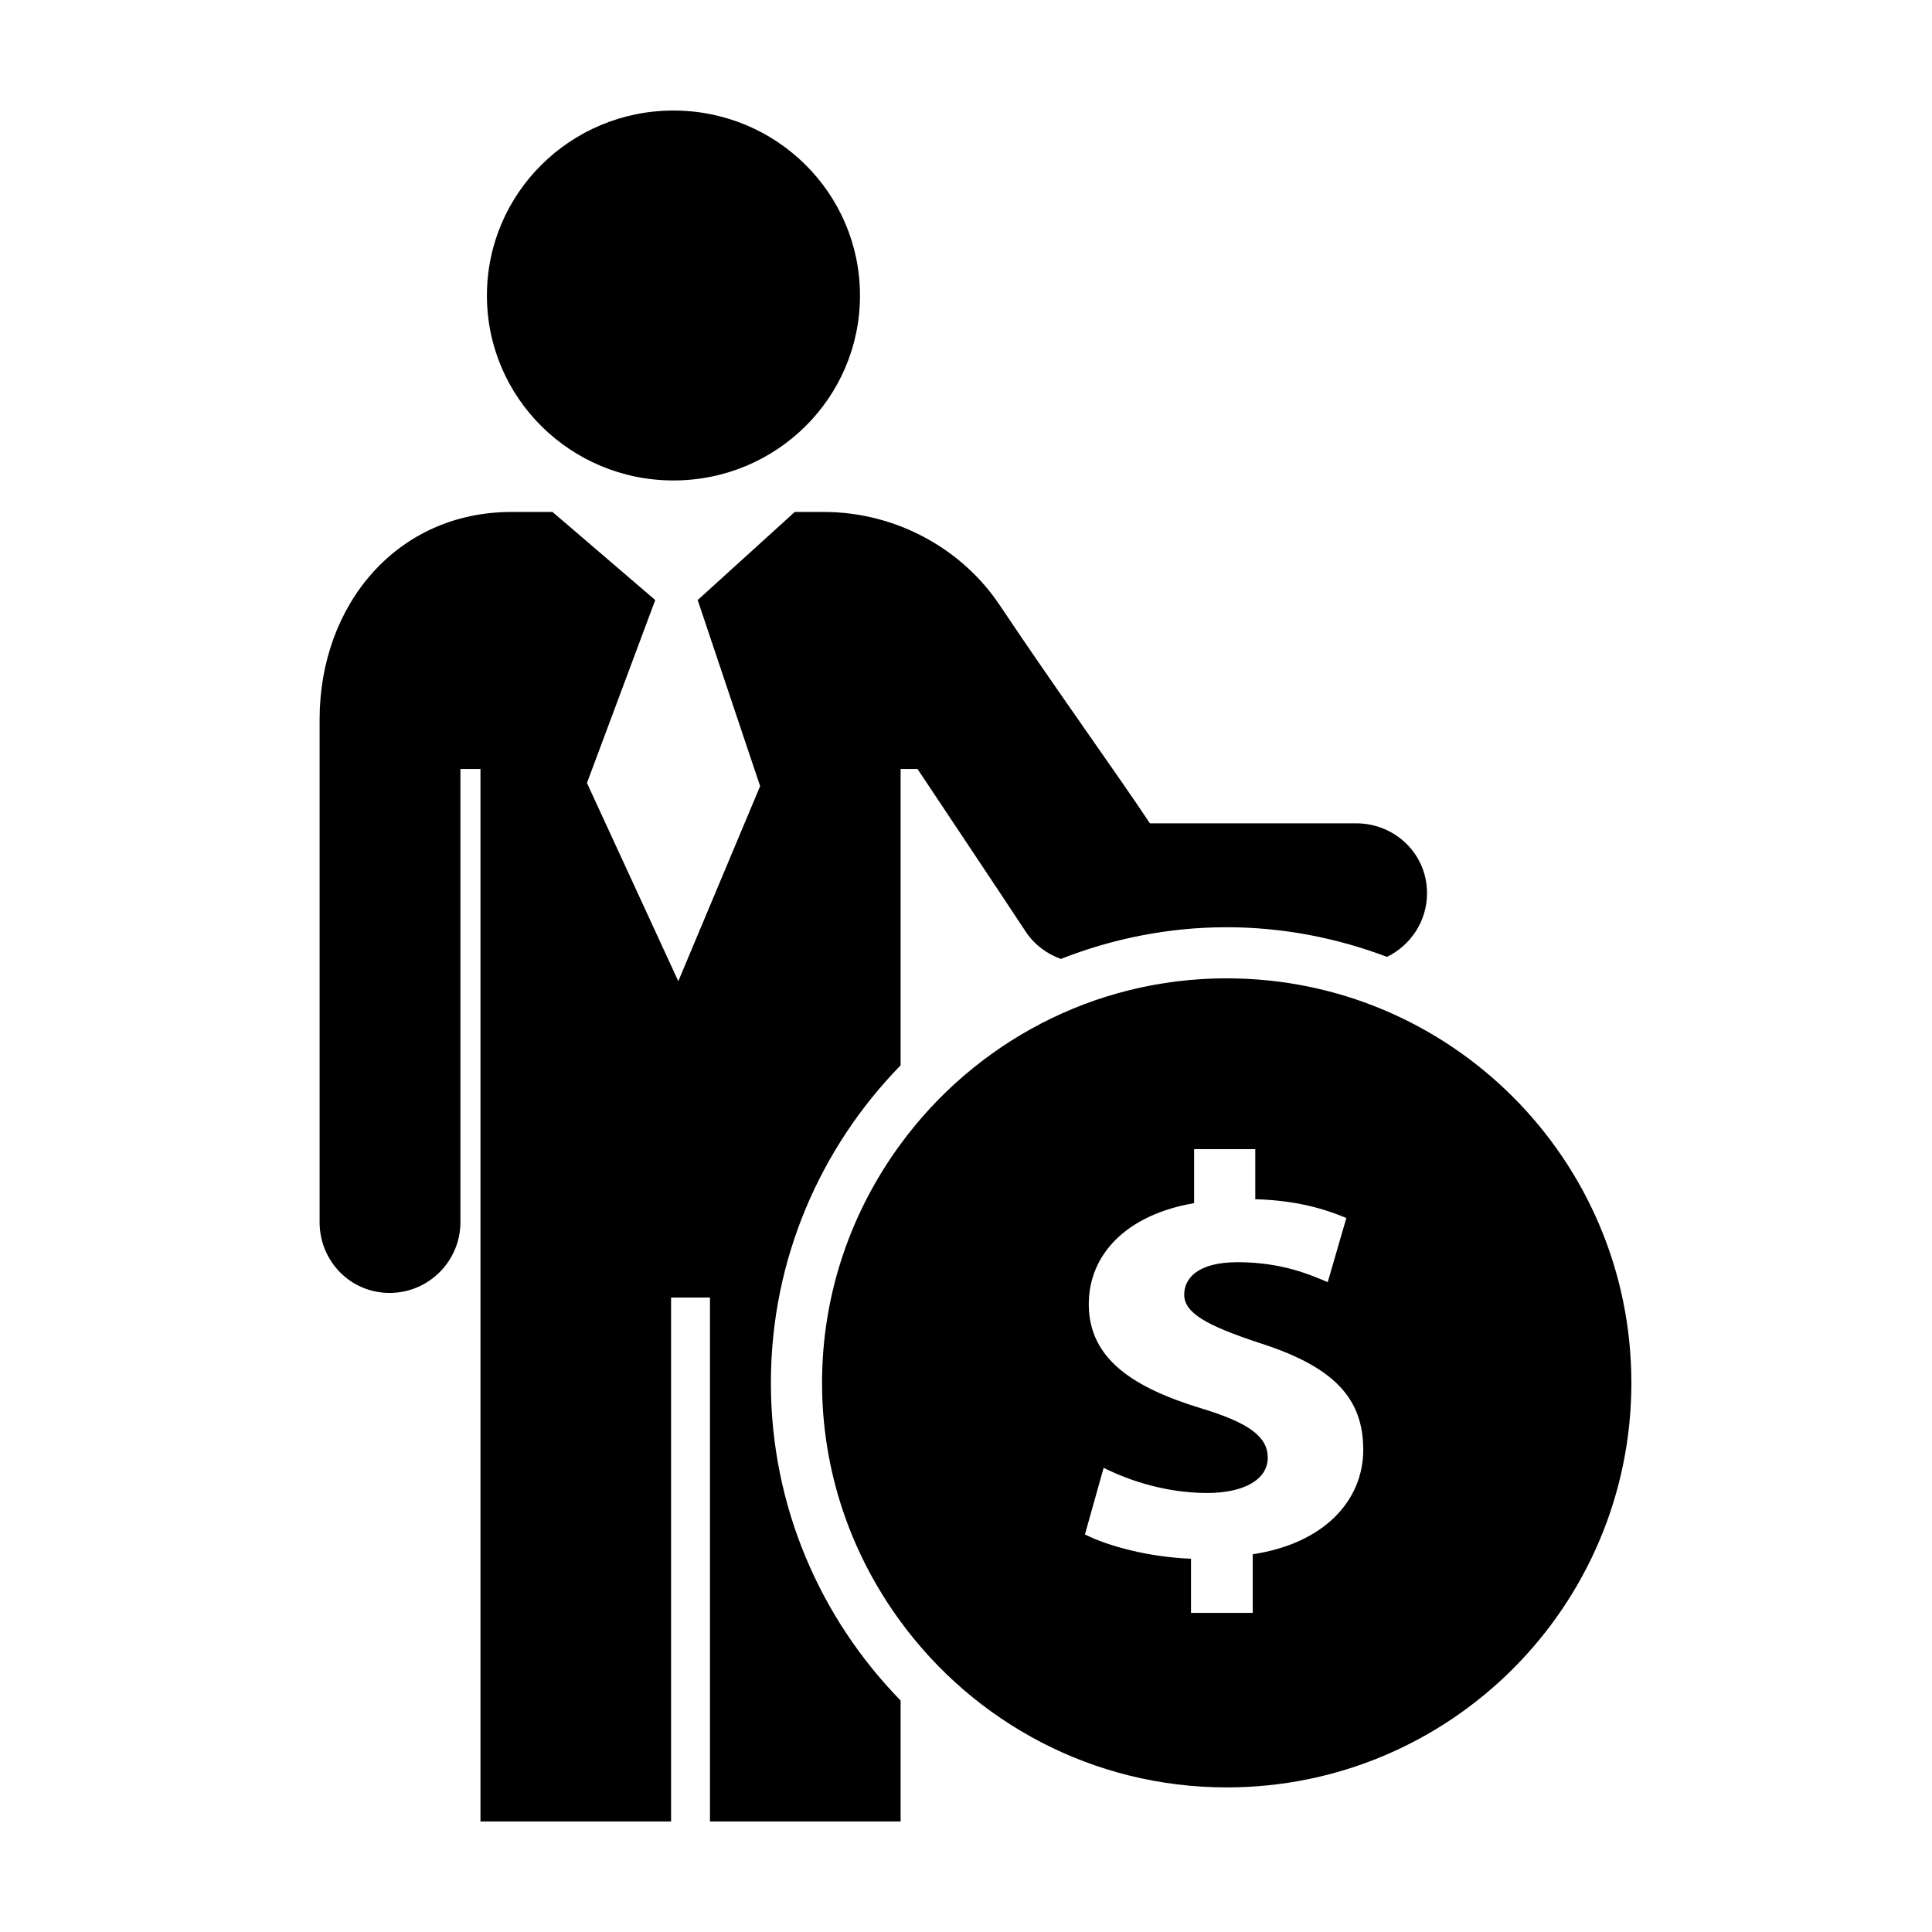<?xml version="1.0" encoding="UTF-8"?>
<!-- Uploaded to: ICON Repo, www.iconrepo.com, Generator: ICON Repo Mixer Tools -->
<svg fill="#000000" width="800px" height="800px" version="1.1" viewBox="144 144 512 512" xmlns="http://www.w3.org/2000/svg">
 <path d="m469.09 403.27c59.223 0 107.24 47.984 107.24 107.2 0 59.203-48.016 107.21-107.24 107.21-35.539 0-66.934-17.336-86.418-43.93-13.027-17.754-20.82-39.578-20.82-63.281s7.793-45.539 20.82-63.285c19.484-26.566 50.879-43.918 86.418-43.918zm-86.418 23.055c-21.238 21.762-34.379 51.438-34.379 84.148 0 32.746 13.141 62.422 34.379 84.184v32.059h-50.52v-138.86h-10.312v138.86h-50.512v-278.93h-5.309v120.08c0 10.355-8.422 18.773-18.77 18.773-10.387 0-18.551-8.418-18.551-18.773v-133.18c0-30.375 20.453-55.012 50.867-55.012h10.84l2.644 2.246 24.598 21.098-18.098 48.477 24.207 52.531 21.684-51.695-16.547-49.312 23.195-21.047 2.519-2.297h7.734c19.188 0 36.703 9.84 46.609 24.723 14.555 21.785 31.52 45.305 39.781 57.789h54.637c10.387 0 18.809 8.148 18.809 18.508 0 7.457-4.363 13.836-10.609 16.883-13.25-5-27.535-7.852-42.48-7.852-15.512 0-30.312 3.047-43.957 8.402-3.652-1.336-6.945-3.695-9.258-7.16-6.648-10.09-28.727-43.184-28.727-43.184h-4.477zm-60.207-155c-27.289 0-49.426-21.934-49.426-49.004 0-27.082 22.137-49.027 49.426-49.027 27.352 0 49.441 21.945 49.441 49.027 0 27.07-22.09 49.004-49.441 49.004zm114.01 261.66-4.953 17.66c6.273 3.164 17.039 6 28.105 6.434v14.348h16.355v-15.531c19.004-2.867 29.293-14.289 29.293-27.695 0-13.68-7.781-21.996-27.469-28.289-14.18-4.684-19.977-7.996-19.977-12.824 0-4.211 3.43-8.594 14.18-8.594 11.895 0 19.66 3.516 23.852 5.293l4.938-17.004c-5.812-2.43-13.242-4.672-24.137-4.977v-13.262h-16.211v14.305c-17.672 3.008-27.914 13.391-27.914 26.781 0 14.637 12.051 22.172 29.742 27.578 12.383 3.762 17.688 7.363 17.688 13.102 0 5.871-6.445 9.344-16.039 9.344-10.766 0-20.512-3.195-27.453-6.668z" fill-rule="evenodd"/>
</svg>